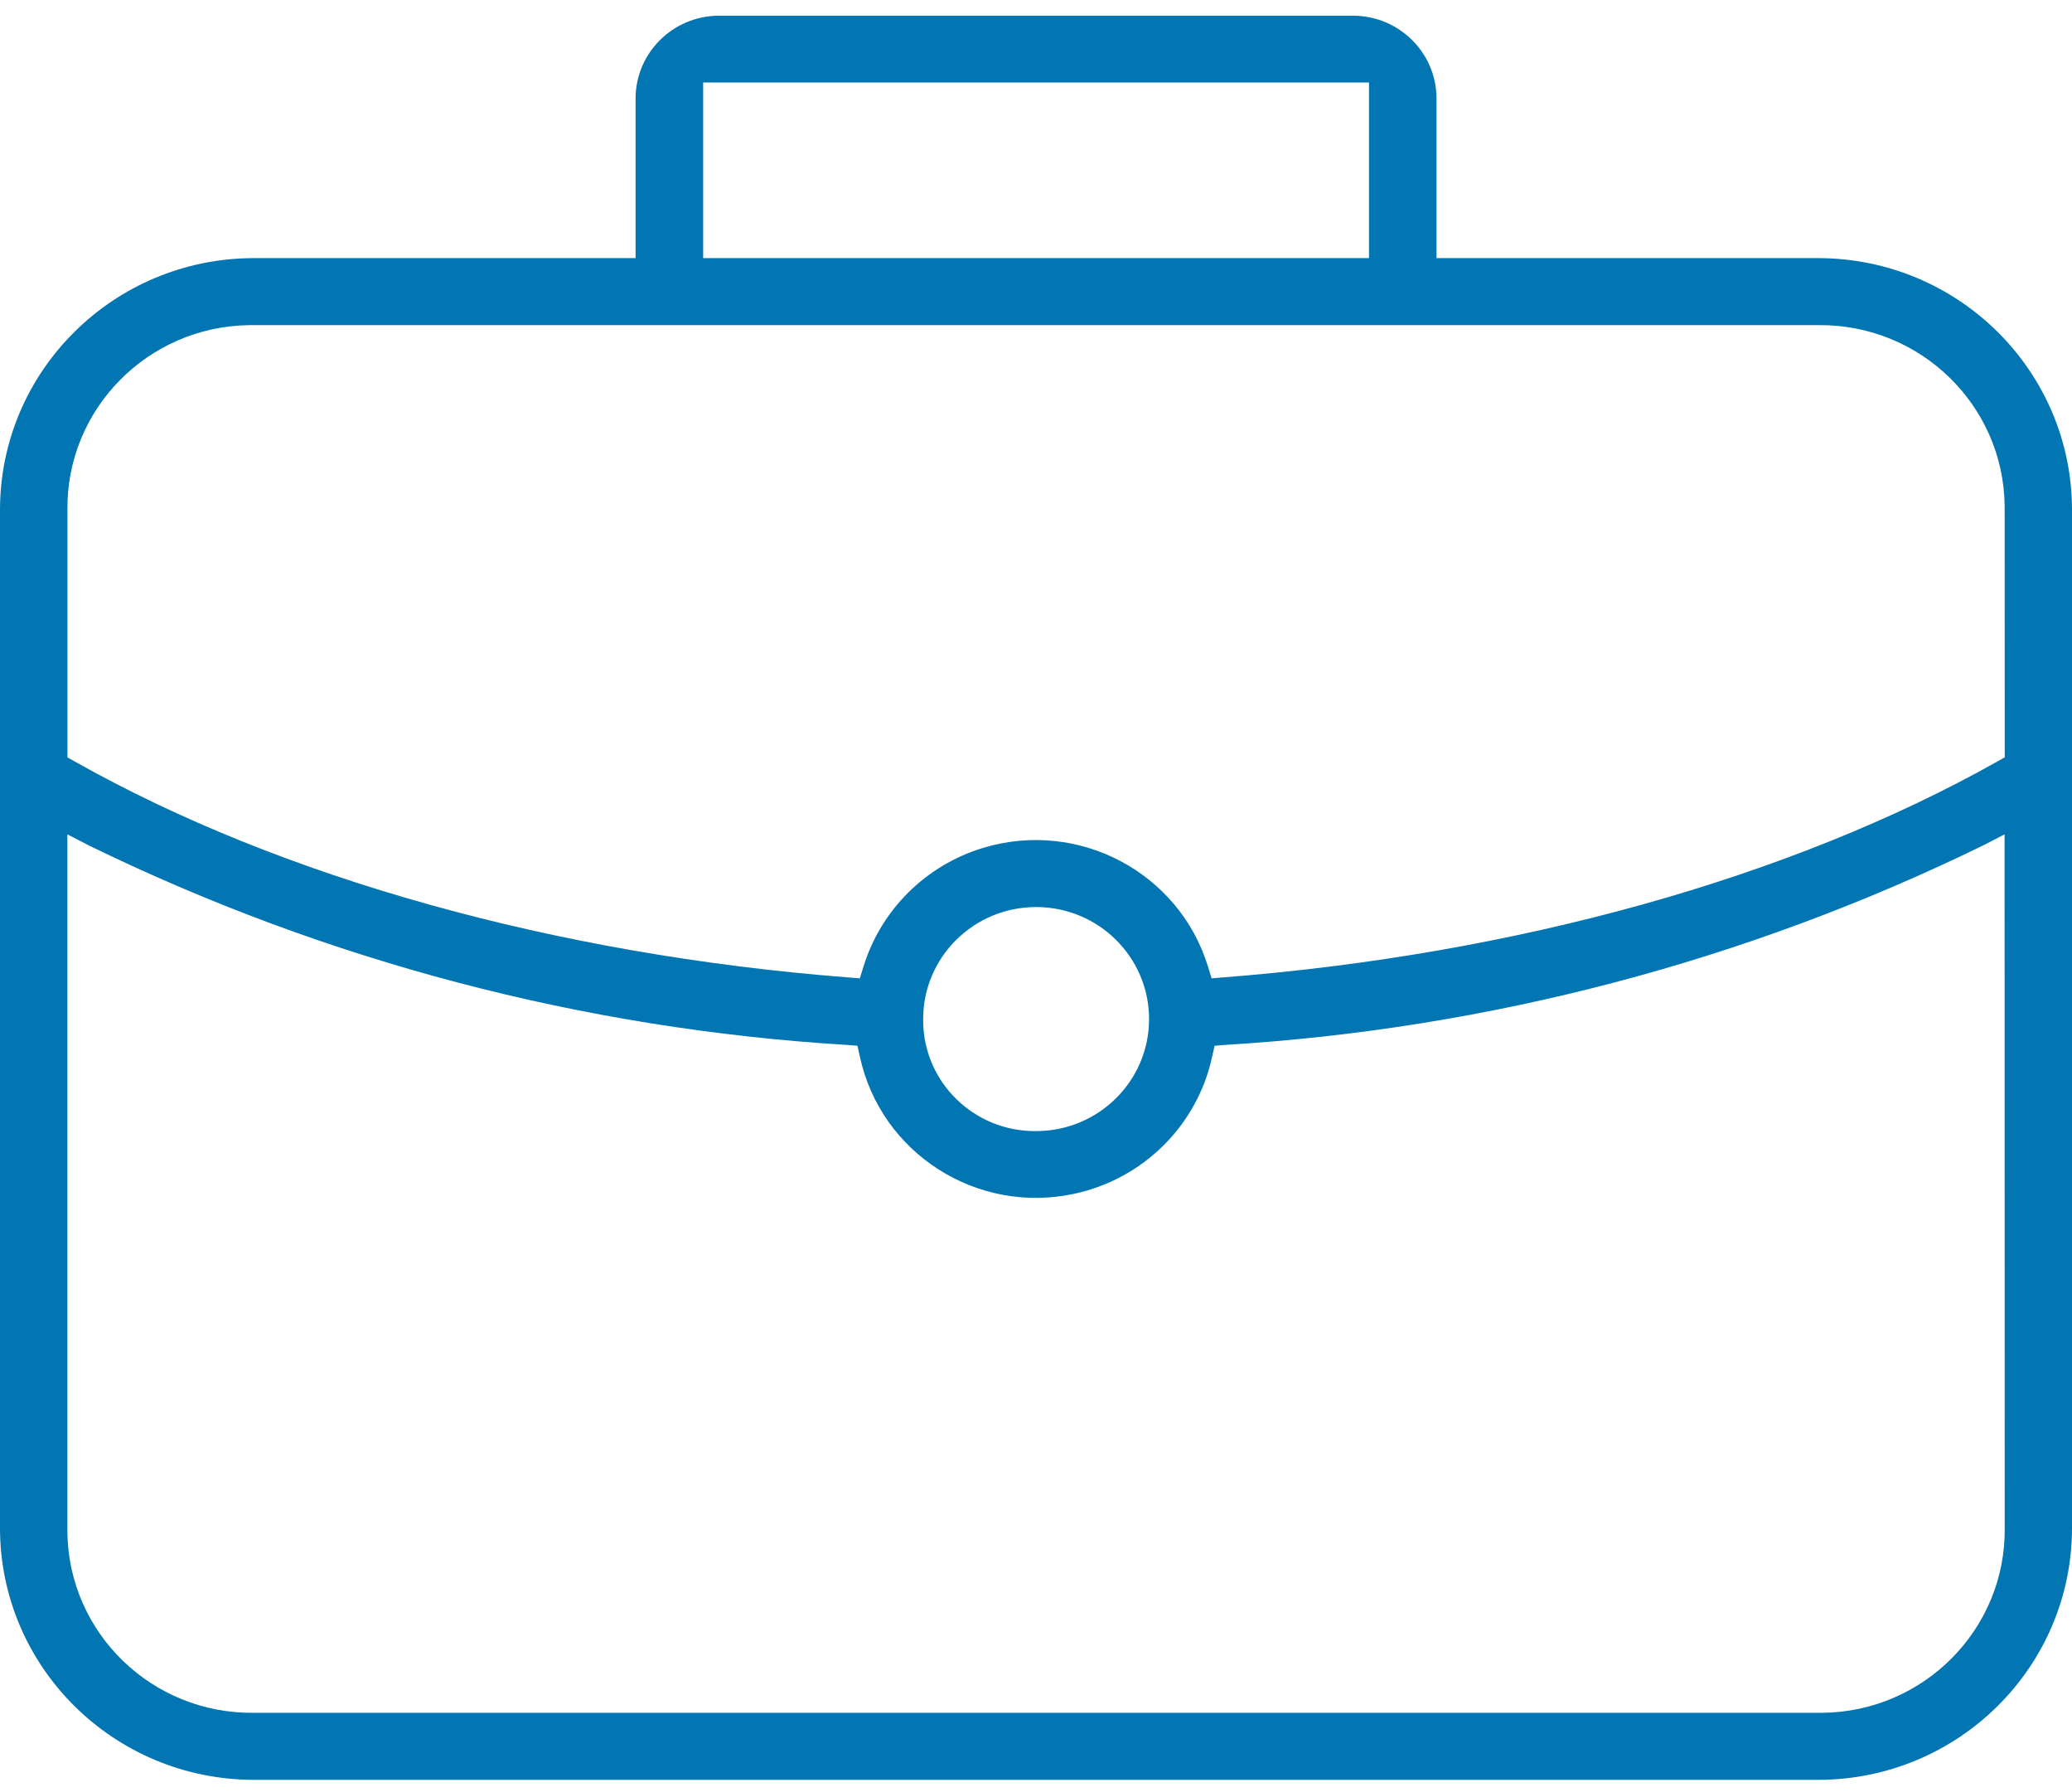 <?xml version="1.0" encoding="UTF-8"?>
<svg xmlns="http://www.w3.org/2000/svg" width="74" height="64" viewBox="0 0 74 64" fill="none">
  <path d="M64.945 9.218H51.304V3.486C51.284 1.879 49.975 0.58 48.354 0.561H25.65C24.029 0.58 22.719 1.879 22.699 3.486V9.218H9.062C4.06 9.224 0.007 13.244 0 18.204V54.57C0.005 59.532 4.059 63.554 9.062 63.561H64.939C69.941 63.555 73.994 59.535 74 54.574V18.209C73.997 13.249 69.946 9.227 64.945 9.218ZM25.113 2.947H48.893V9.218H25.113V2.947ZM71.597 54.57C71.635 58.175 68.719 61.129 65.084 61.167C65.037 61.167 64.99 61.167 64.942 61.167H9.063C5.428 61.208 2.448 58.319 2.407 54.714C2.406 54.666 2.406 54.618 2.407 54.57V29.797L3.199 30.204C11.643 34.324 20.827 36.741 30.219 37.314L30.623 37.345L30.71 37.736C31.456 41.181 34.877 43.375 38.351 42.635C40.826 42.108 42.76 40.191 43.291 37.736L43.378 37.345L43.78 37.314C53.172 36.74 62.356 34.324 70.8 30.204L71.592 29.797L71.597 54.57ZM32.97 36.391C32.971 34.182 34.777 32.391 37.005 32.392C39.233 32.392 41.039 34.184 41.038 36.394C41.038 38.603 39.232 40.393 37.004 40.393C34.8 40.417 32.994 38.664 32.97 36.478C32.97 36.449 32.97 36.42 32.97 36.391ZM71.598 27.046L71.323 27.2C63.947 31.348 54.139 34.086 43.706 34.903L43.272 34.937L43.145 34.526C42.114 31.155 38.522 29.253 35.123 30.276C33.069 30.894 31.461 32.489 30.837 34.526L30.708 34.938L30.276 34.904C19.859 34.092 10.059 31.357 2.682 27.201L2.408 27.047V18.21C2.368 14.605 5.283 11.65 8.918 11.611C8.967 11.611 9.015 11.611 9.064 11.611H64.94C68.576 11.572 71.555 14.464 71.595 18.07C71.595 18.117 71.595 18.164 71.595 18.21L71.598 27.046Z" fill="#0275B3"></path>
</svg>

